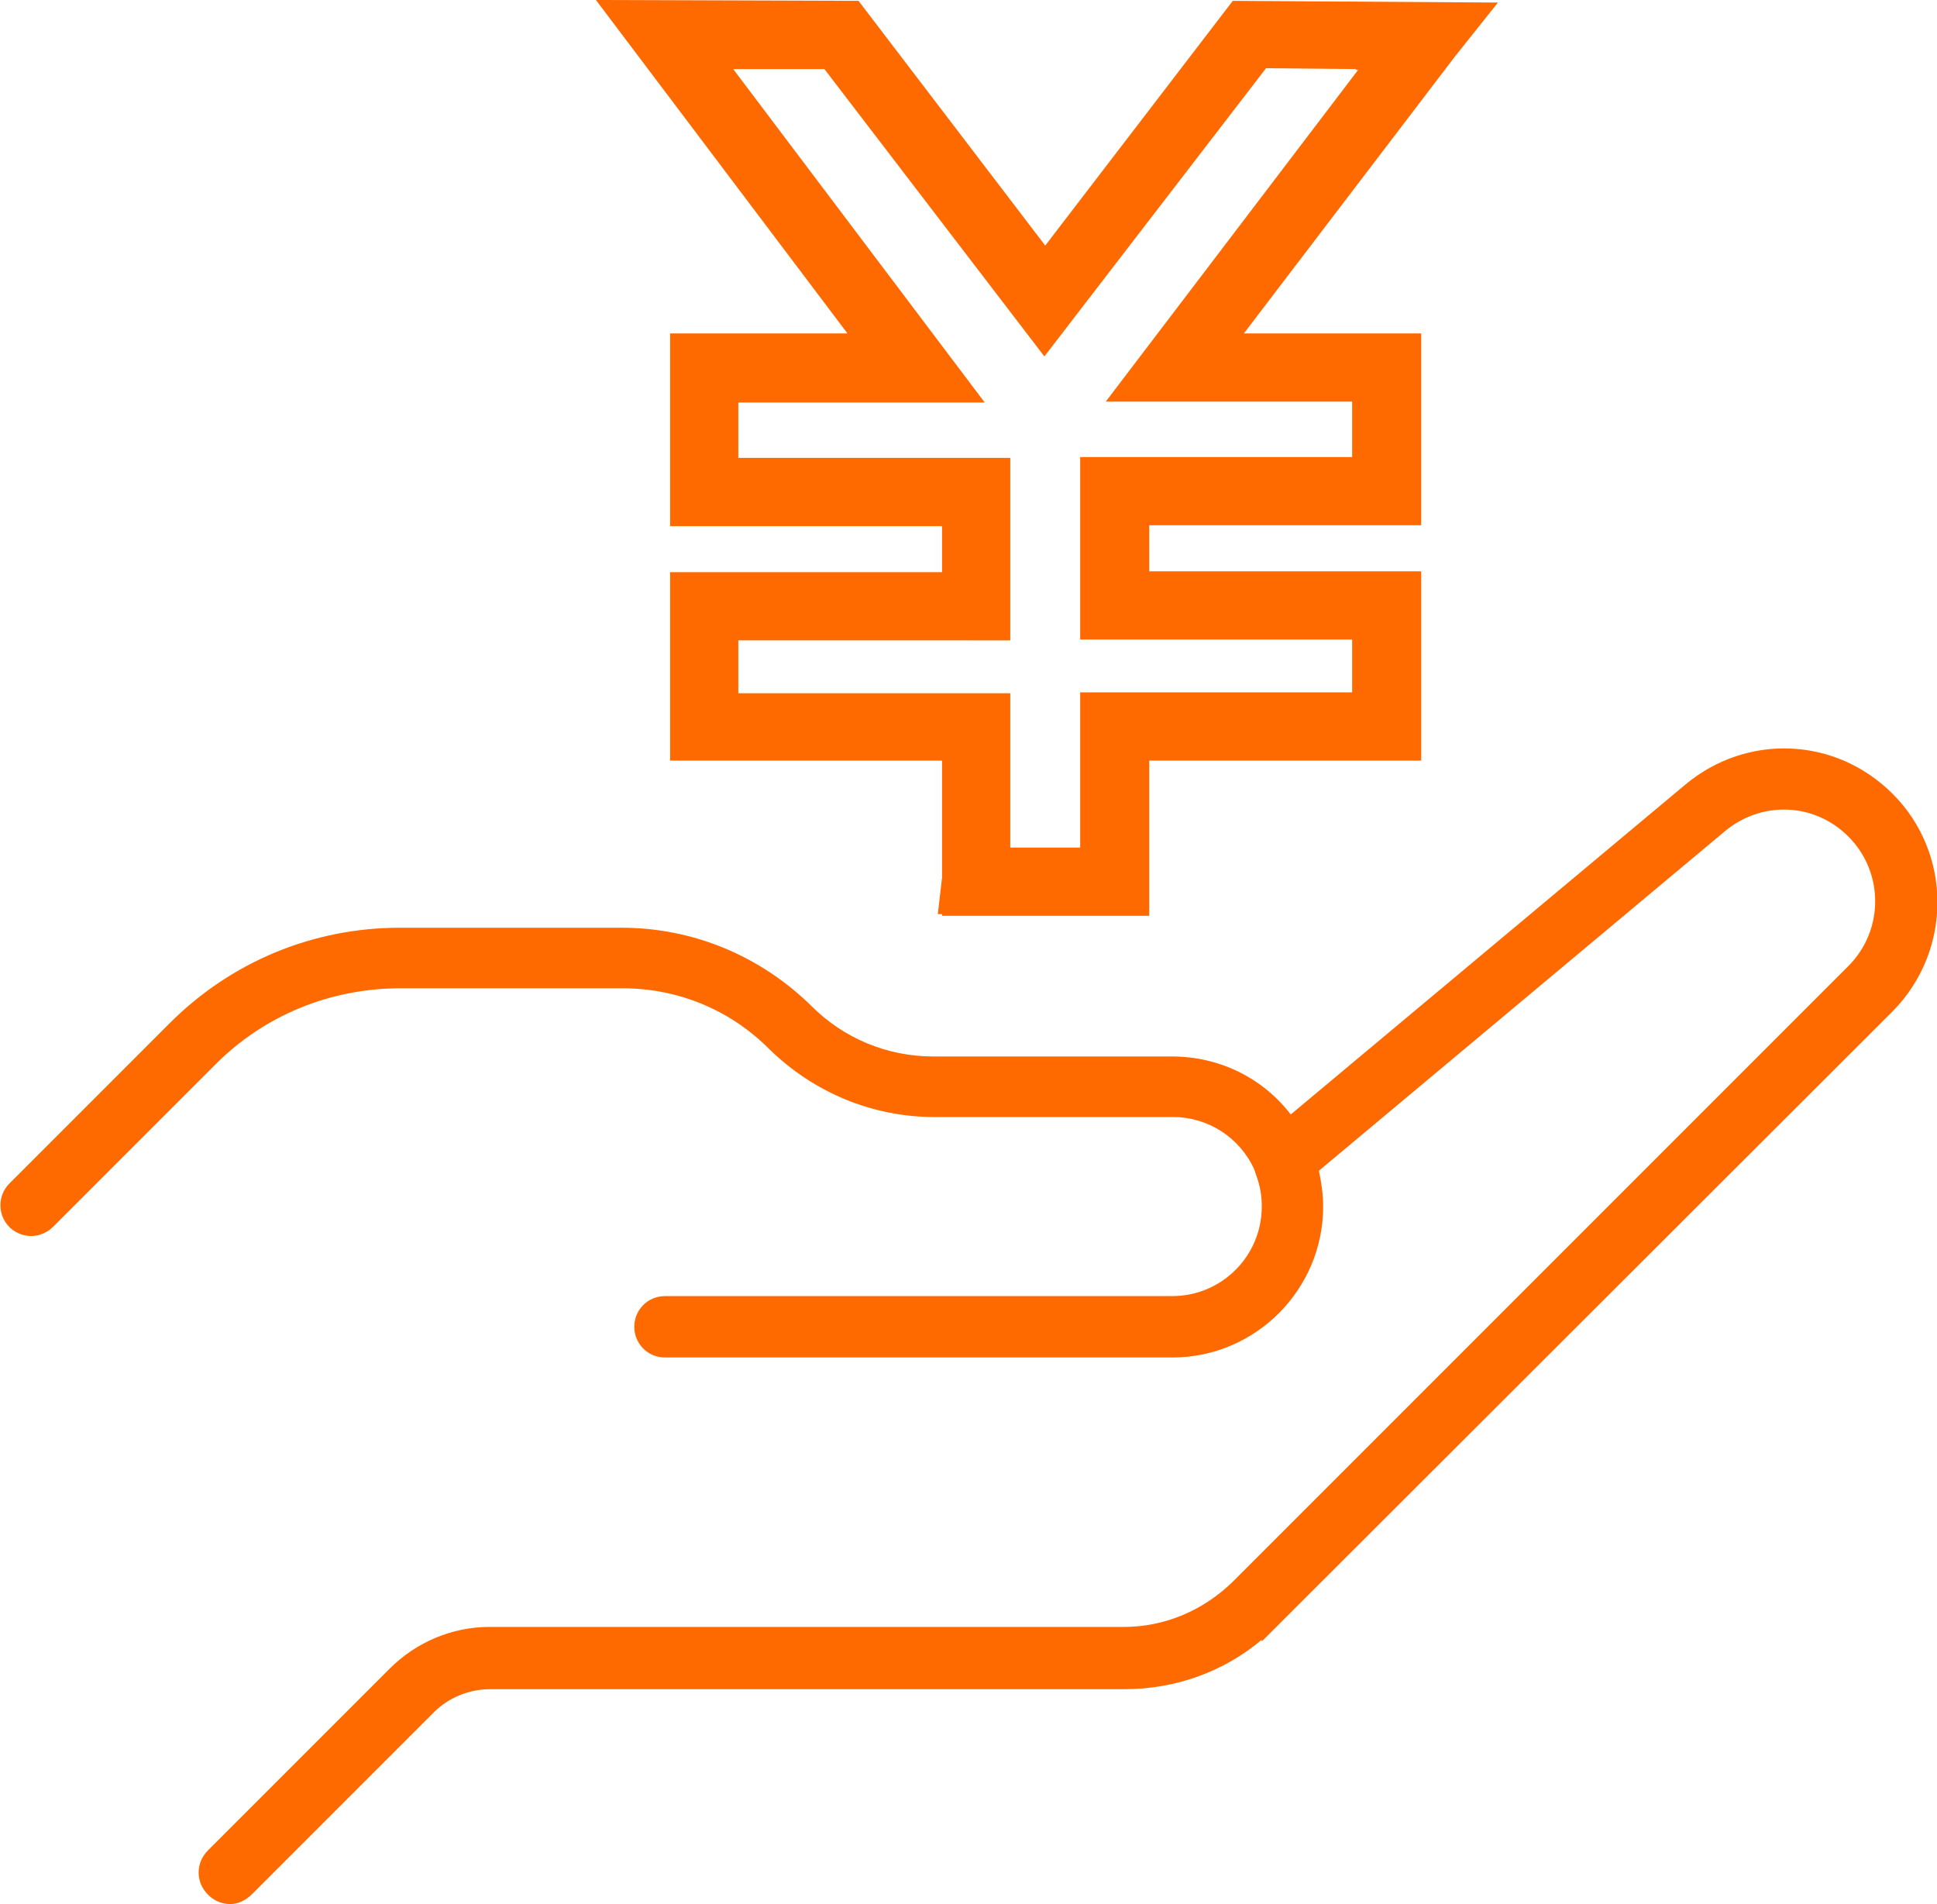 <?xml version="1.0" encoding="utf-8"?>
<!-- Generator: Adobe Illustrator 27.3.1, SVG Export Plug-In . SVG Version: 6.00 Build 0)  -->
<svg version="1.1" id="_レイヤー_2" xmlns="http://www.w3.org/2000/svg" xmlns:xlink="http://www.w3.org/1999/xlink" x="0px"
	 y="0px" viewBox="0 0 227.2 223.3" style="enable-background:new 0 0 227.2 223.3;" xml:space="preserve">
<style type="text/css">
	.st0{fill:#FE6900;}
</style>
<g id="Layer_1">
	<g>
		<path class="st0" d="M149,190.1l72.2-72.2c6.6-6.6,6.6-17.4,0-24c-6.3-6.3-16.1-6.7-22.9-1l-47,39.3c-3.1-4.5-8.2-7.2-13.8-7.2
			h-28c-5.7,0-11-2.2-15-6.2c-5.8-5.8-13.4-8.9-21.6-8.9h-26c-10,0-19.3,3.9-26.3,10.9L1.8,139.5c-1,1-1,2.7,0,3.7
			c0.7,0.7,1.7,0.9,2.6,0.6c0.4-0.1,0.8-0.3,1.1-0.6l18.8-18.8c6-6.1,14.1-9.4,22.6-9.4h26c6.8,0,13.1,2.6,17.9,7.4
			c5,5,11.6,7.7,18.7,7.7h28c4.5,0,8.6,2.6,10.4,6.7c0,0.1,0.1,0.2,0.2,0.2c0,0.1,0.1,0.3,0.1,0.4c0.5,1.3,0.8,2.7,0.8,4.1
			c0,6.3-5.1,11.5-11.5,11.5H78c-1.4,0-2.6,1.2-2.6,2.6s1.2,2.6,2.6,2.6h59.5c9.2,0,16.7-7.5,16.7-16.7c0-1.6-0.2-3.1-0.6-4.5
			l48.1-40.2c4.7-3.9,11.5-3.6,15.9,0.7c4.6,4.6,4.6,12.1,0,16.7l-72.2,72.2c-3.6,3.6-8.4,5.6-13.5,5.6H57.4c-4.2,0-8.1,1.6-11,4.6
			l-20.3,20.3l-1,1c-1,1-1,2.7,0,3.7c0.5,0.5,1.2,0.8,1.9,0.8s1.3-0.3,1.9-0.8l21.3-21.3c2-2,4.6-3,7.3-3h74.4
			C138.3,197.2,144.4,194.7,149,190.1L149,190.1z"/>
		<path class="st0" d="M27,223.3c-1,0-1.9-0.4-2.6-1.1c-0.7-0.7-1.1-1.6-1.1-2.6s0.4-1.9,1.1-2.6l21.3-21.3
			c3.1-3.1,7.3-4.9,11.7-4.9h74.4c4.8,0,9.3-1.9,12.8-5.3l72.2-72.2c4.2-4.2,4.2-11,0-15.2c-4-4-10.2-4.2-14.5-0.6l-47.6,39.8
			c0.3,1.4,0.5,2.8,0.5,4.2c0,9.7-7.9,17.7-17.7,17.7H78c-2,0-3.6-1.6-3.6-3.6S76,152,78,152h59.5c5.8,0,10.5-4.7,10.5-10.5
			c0-1.3-0.2-2.5-0.7-3.8c0-0.1-0.1-0.2-0.1-0.3s-0.1-0.2-0.1-0.3c-1.7-3.7-5.4-6.1-9.5-6.1h-28c-7.3,0-14.2-2.9-19.4-8
			c-4.6-4.6-10.7-7.1-17.2-7.1H47c-8.3,0-16.1,3.2-21.9,9.1L6.2,143.9c-0.4,0.4-0.9,0.7-1.5,0.9c-1.3,0.4-2.7,0-3.6-0.9
			c-1.4-1.4-1.4-3.7,0-5.1L19.9,120c7.2-7.2,16.8-11.2,27-11.2h26c8.4,0,16.3,3.3,22.3,9.2c3.8,3.8,8.9,5.9,14.3,5.9h28
			c5.5,0,10.6,2.5,13.9,6.8L197.7,92c7.2-6,17.6-5.6,24.3,1.1c7,7,7,18.4,0,25.5l-74,73.9v-0.2c-4.5,3.8-10.2,5.8-16.1,5.8H57.5
			c-2.5,0-4.9,1-6.6,2.7l-21.3,21.3C28.8,222.9,27.9,223.3,27,223.3z M57.4,193c-3.9,0-7.6,1.5-10.3,4.3l-21.3,21.3
			c-0.3,0.3-0.5,0.7-0.5,1.1s0.2,0.8,0.5,1.1c0.6,0.6,1.7,0.6,2.3,0l21.3-21.3c2.1-2.1,5-3.3,8-3.3h74.4c6.2,0,12.1-2.4,16.4-6.8
			l1.7-1.7l0,0l70.5-70.5c6.2-6.2,6.2-16.4,0-22.6c-5.9-5.9-15.2-6.3-21.6-1l-47.8,40l-0.6-0.9c-2.9-4.3-7.8-6.8-12.9-6.8h-28
			c-5.9,0-11.5-2.3-15.7-6.5c-5.6-5.6-13-8.6-20.9-8.6h-26c-9.7,0-18.8,3.8-25.6,10.6L2.5,140.2c-0.6,0.6-0.6,1.6,0,2.3
			c0.4,0.4,1,0.5,1.6,0.4c0.3-0.1,0.5-0.2,0.7-0.4l18.8-18.8c6.2-6.2,14.5-9.7,23.4-9.7h26c7,0,13.6,2.7,18.6,7.7
			c4.8,4.8,11.2,7.4,18,7.4h28c4.9,0,9.3,2.9,11.3,7.3l0.1,0.1l0.1,0.1v0.2c0,0.1,0,0.2,0.1,0.3c0.5,1.4,0.8,2.9,0.8,4.5
			c0,6.9-5.6,12.5-12.5,12.5H78c-0.9,0-1.6,0.7-1.6,1.6s0.7,1.6,1.6,1.6h59.5c8.6,0,15.7-7,15.7-15.7c0-1.5-0.2-2.9-0.6-4.3
			l-0.2-0.6L201,96c5.1-4.3,12.5-4,17.2,0.8c5,5,5,13.1,0,18.1L146,187.1c-3.8,3.8-8.8,5.9-14.2,5.9H57.4z"/>
	</g>
	<path class="st0" d="M134.7,107.4h-24.2v-0.2H110l0.5-4.3V89.2H78.6V67.1h31.9v-5.4H78.6V39.1h20.8L69.9,0l30.8,0.1l21.9,28.7
		l22-28.7l31.1,0.2l-5.1,6.4l-24.7,32.4h20.8v22.5h-31.9V67h31.9v22.2h-31.9v18.2H134.7z M118.5,99.4h8.2V81.2h31.9V75h-31.9V53.6
		h31.9v-6.5h-28.9l29.6-38.9H159l0.1-0.1L148.5,8l-26,33.8L96.7,8.1H86l29.5,39.1H86.6v6.5h31.9v21.4H86.6v6.2h31.9V99.4z"/>
</g>
</svg>

